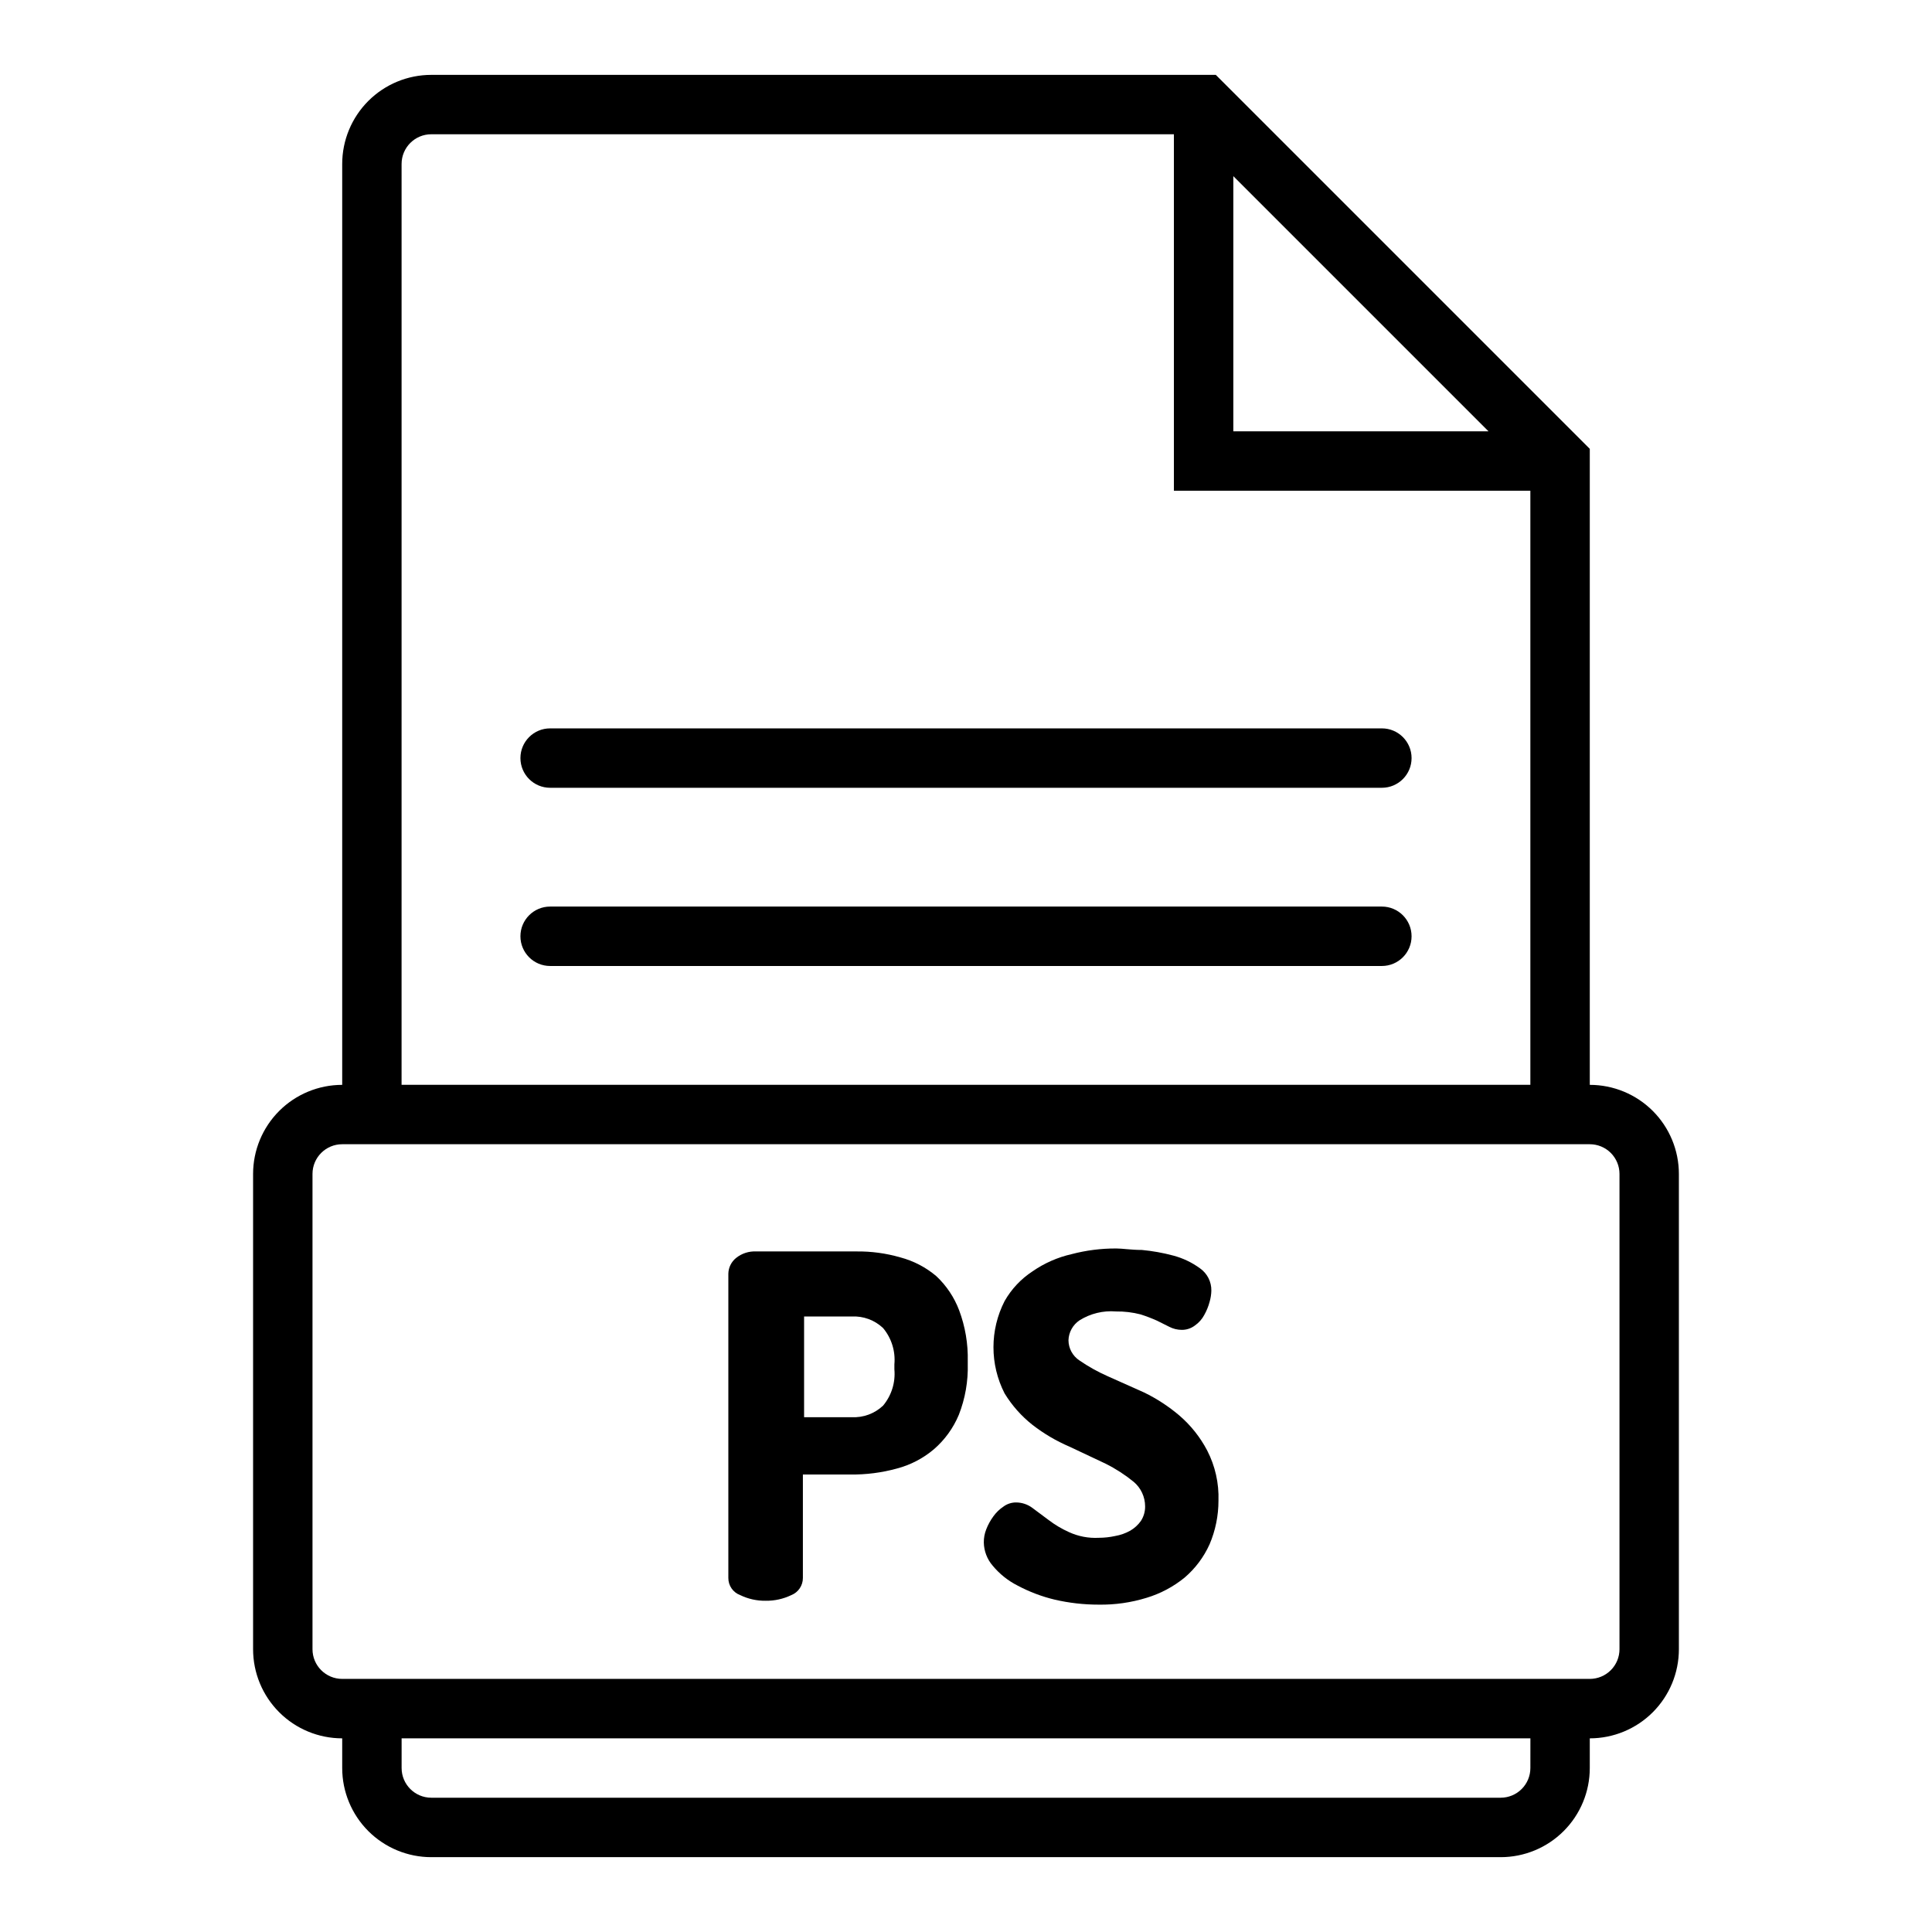 <?xml version="1.0" encoding="UTF-8"?>
<!-- Uploaded to: ICON Repo, www.iconrepo.com, Generator: ICON Repo Mixer Tools -->
<svg fill="#000000" width="800px" height="800px" version="1.1" viewBox="144 144 512 512" xmlns="http://www.w3.org/2000/svg">
 <g>
  <path d="m565.31 431.49v-168.54l-99.109-99.109h-207.9c-6.262 0-12.27 2.488-16.699 6.918-4.426 4.43-6.914 10.438-6.914 16.699v244.04c-6.266 0-12.273 2.488-16.699 6.914-4.43 4.43-6.918 10.438-6.918 16.699v125.95c0 6.266 2.488 12.27 6.918 16.699 4.426 4.43 10.434 6.918 16.699 6.918v7.871c0 6.262 2.488 12.27 6.914 16.699 4.43 4.43 10.438 6.918 16.699 6.918h283.39c6.262 0 12.27-2.488 16.699-6.918 4.43-4.43 6.918-10.438 6.918-16.699v-7.871c6.262 0 12.27-2.488 16.699-6.918 4.426-4.43 6.914-10.434 6.914-16.699v-125.95c0-6.262-2.488-12.27-6.914-16.699-4.43-4.426-10.438-6.914-16.699-6.914zm-94.465-240.81 67.621 67.621h-67.621zm-220.42-3.227c0-4.348 3.523-7.871 7.871-7.871h196.8v94.465h94.465v157.44h-299.14zm299.14 425.09c0 2.09-0.828 4.09-2.305 5.566-1.477 1.477-3.481 2.305-5.566 2.305h-283.39c-4.348 0-7.871-3.523-7.871-7.871v-7.871h299.14zm23.617-31.488c0 2.09-0.828 4.09-2.305 5.566-1.477 1.477-3.481 2.305-5.566 2.305h-330.62c-4.348 0-7.875-3.523-7.875-7.871v-125.95c0-4.348 3.527-7.871 7.875-7.871h330.62c2.086 0 4.09 0.828 5.566 2.305 1.477 1.477 2.305 3.481 2.305 5.566z"/>
  <path d="m289.79 352.77h220.42c4.348 0 7.871-3.523 7.871-7.871 0-4.348-3.523-7.871-7.871-7.871h-220.42c-4.348 0-7.871 3.523-7.871 7.871 0 4.348 3.523 7.871 7.871 7.871z"/>
  <path d="m510.21 384.25h-220.42c-4.348 0-7.871 3.523-7.871 7.871s3.523 7.875 7.871 7.875h220.42c4.348 0 7.871-3.527 7.871-7.875s-3.523-7.871-7.871-7.871z"/>
  <path d="m392.12 482.18c-2.766-2.34-6.019-4.031-9.523-4.961-3.785-1.094-7.711-1.625-11.652-1.574h-26.527c-1.938-0.102-3.844 0.516-5.352 1.73-1.266 1.023-2.016 2.551-2.047 4.172v80.613c-0.023 2.035 1.238 3.863 3.148 4.562 2.109 1.023 4.426 1.535 6.769 1.496 2.34 0.031 4.66-0.48 6.769-1.496 1.867-0.742 3.082-2.555 3.07-4.562v-27.398h12.594c4.148 0.051 8.281-0.477 12.281-1.574 3.621-0.945 6.984-2.695 9.84-5.113 2.883-2.492 5.144-5.621 6.613-9.133 1.688-4.309 2.492-8.914 2.363-13.539v-0.633c0.113-4.617-0.664-9.211-2.285-13.539-1.301-3.441-3.375-6.535-6.062-9.051zm-11.098 24.719c0.316 3.469-0.762 6.926-2.992 9.602-2.242 2.125-5.258 3.234-8.344 3.07h-12.594v-26.688h12.594c3.086-0.164 6.102 0.945 8.344 3.07 2.231 2.68 3.309 6.133 2.992 9.605z"/>
  <path d="m456.52 519.1c-2.832-2.398-5.953-4.438-9.289-6.062l-9.684-4.328c-2.617-1.156-5.121-2.551-7.477-4.172-1.805-1.184-2.898-3.195-2.914-5.352 0.066-2.125 1.152-4.086 2.914-5.277 2.887-1.812 6.285-2.641 9.684-2.359 2.203-0.031 4.398 0.234 6.531 0.785 1.473 0.473 2.918 1.023 4.332 1.656l3.305 1.652c1 0.508 2.106 0.777 3.227 0.785 1.281 0.02 2.531-0.398 3.543-1.18 1.02-0.711 1.855-1.656 2.441-2.754 0.617-1.09 1.094-2.254 1.418-3.465 0.285-0.973 0.445-1.977 0.469-2.992 0.043-2.34-1.078-4.551-2.988-5.902-2.133-1.562-4.535-2.711-7.086-3.387-2.734-0.734-5.527-1.234-8.344-1.496-2.832 0-5.117-0.395-6.848-0.395v0.004c-3.961-0.016-7.902 0.488-11.73 1.492-3.727 0.84-7.254 2.391-10.391 4.566-3.059 2-5.594 4.699-7.402 7.875-3.938 7.684-3.938 16.793 0 24.48 1.953 3.199 4.457 6.023 7.402 8.344 2.996 2.32 6.277 4.254 9.762 5.746l9.684 4.566h-0.004c2.637 1.324 5.117 2.934 7.402 4.801 1.891 1.613 2.984 3.973 2.992 6.457 0.02 1.367-0.363 2.707-1.105 3.856-0.746 1.059-1.711 1.945-2.832 2.598-1.25 0.695-2.606 1.176-4.016 1.418-1.422 0.309-2.875 0.469-4.328 0.473-2.707 0.145-5.41-0.367-7.875-1.496-1.926-0.863-3.75-1.945-5.43-3.227l-4.328-3.227c-1.234-0.91-2.723-1.406-4.254-1.418-1.219-0.012-2.406 0.375-3.383 1.102-1.043 0.699-1.949 1.578-2.676 2.598-0.781 1.066-1.418 2.231-1.891 3.465-0.43 1.102-0.645 2.277-0.629 3.461 0.047 2.262 0.883 4.434 2.359 6.141 1.82 2.195 4.07 3.988 6.613 5.273 3.086 1.641 6.363 2.887 9.762 3.703 3.844 0.895 7.781 1.344 11.73 1.336 4.293 0.07 8.57-0.543 12.672-1.809 3.676-1.109 7.102-2.93 10.078-5.356 2.824-2.414 5.082-5.426 6.613-8.816 1.559-3.656 2.363-7.594 2.359-11.57 0.156-4.617-0.875-9.199-2.992-13.305-1.855-3.535-4.363-6.688-7.398-9.289z"/>
 </g>
</svg>